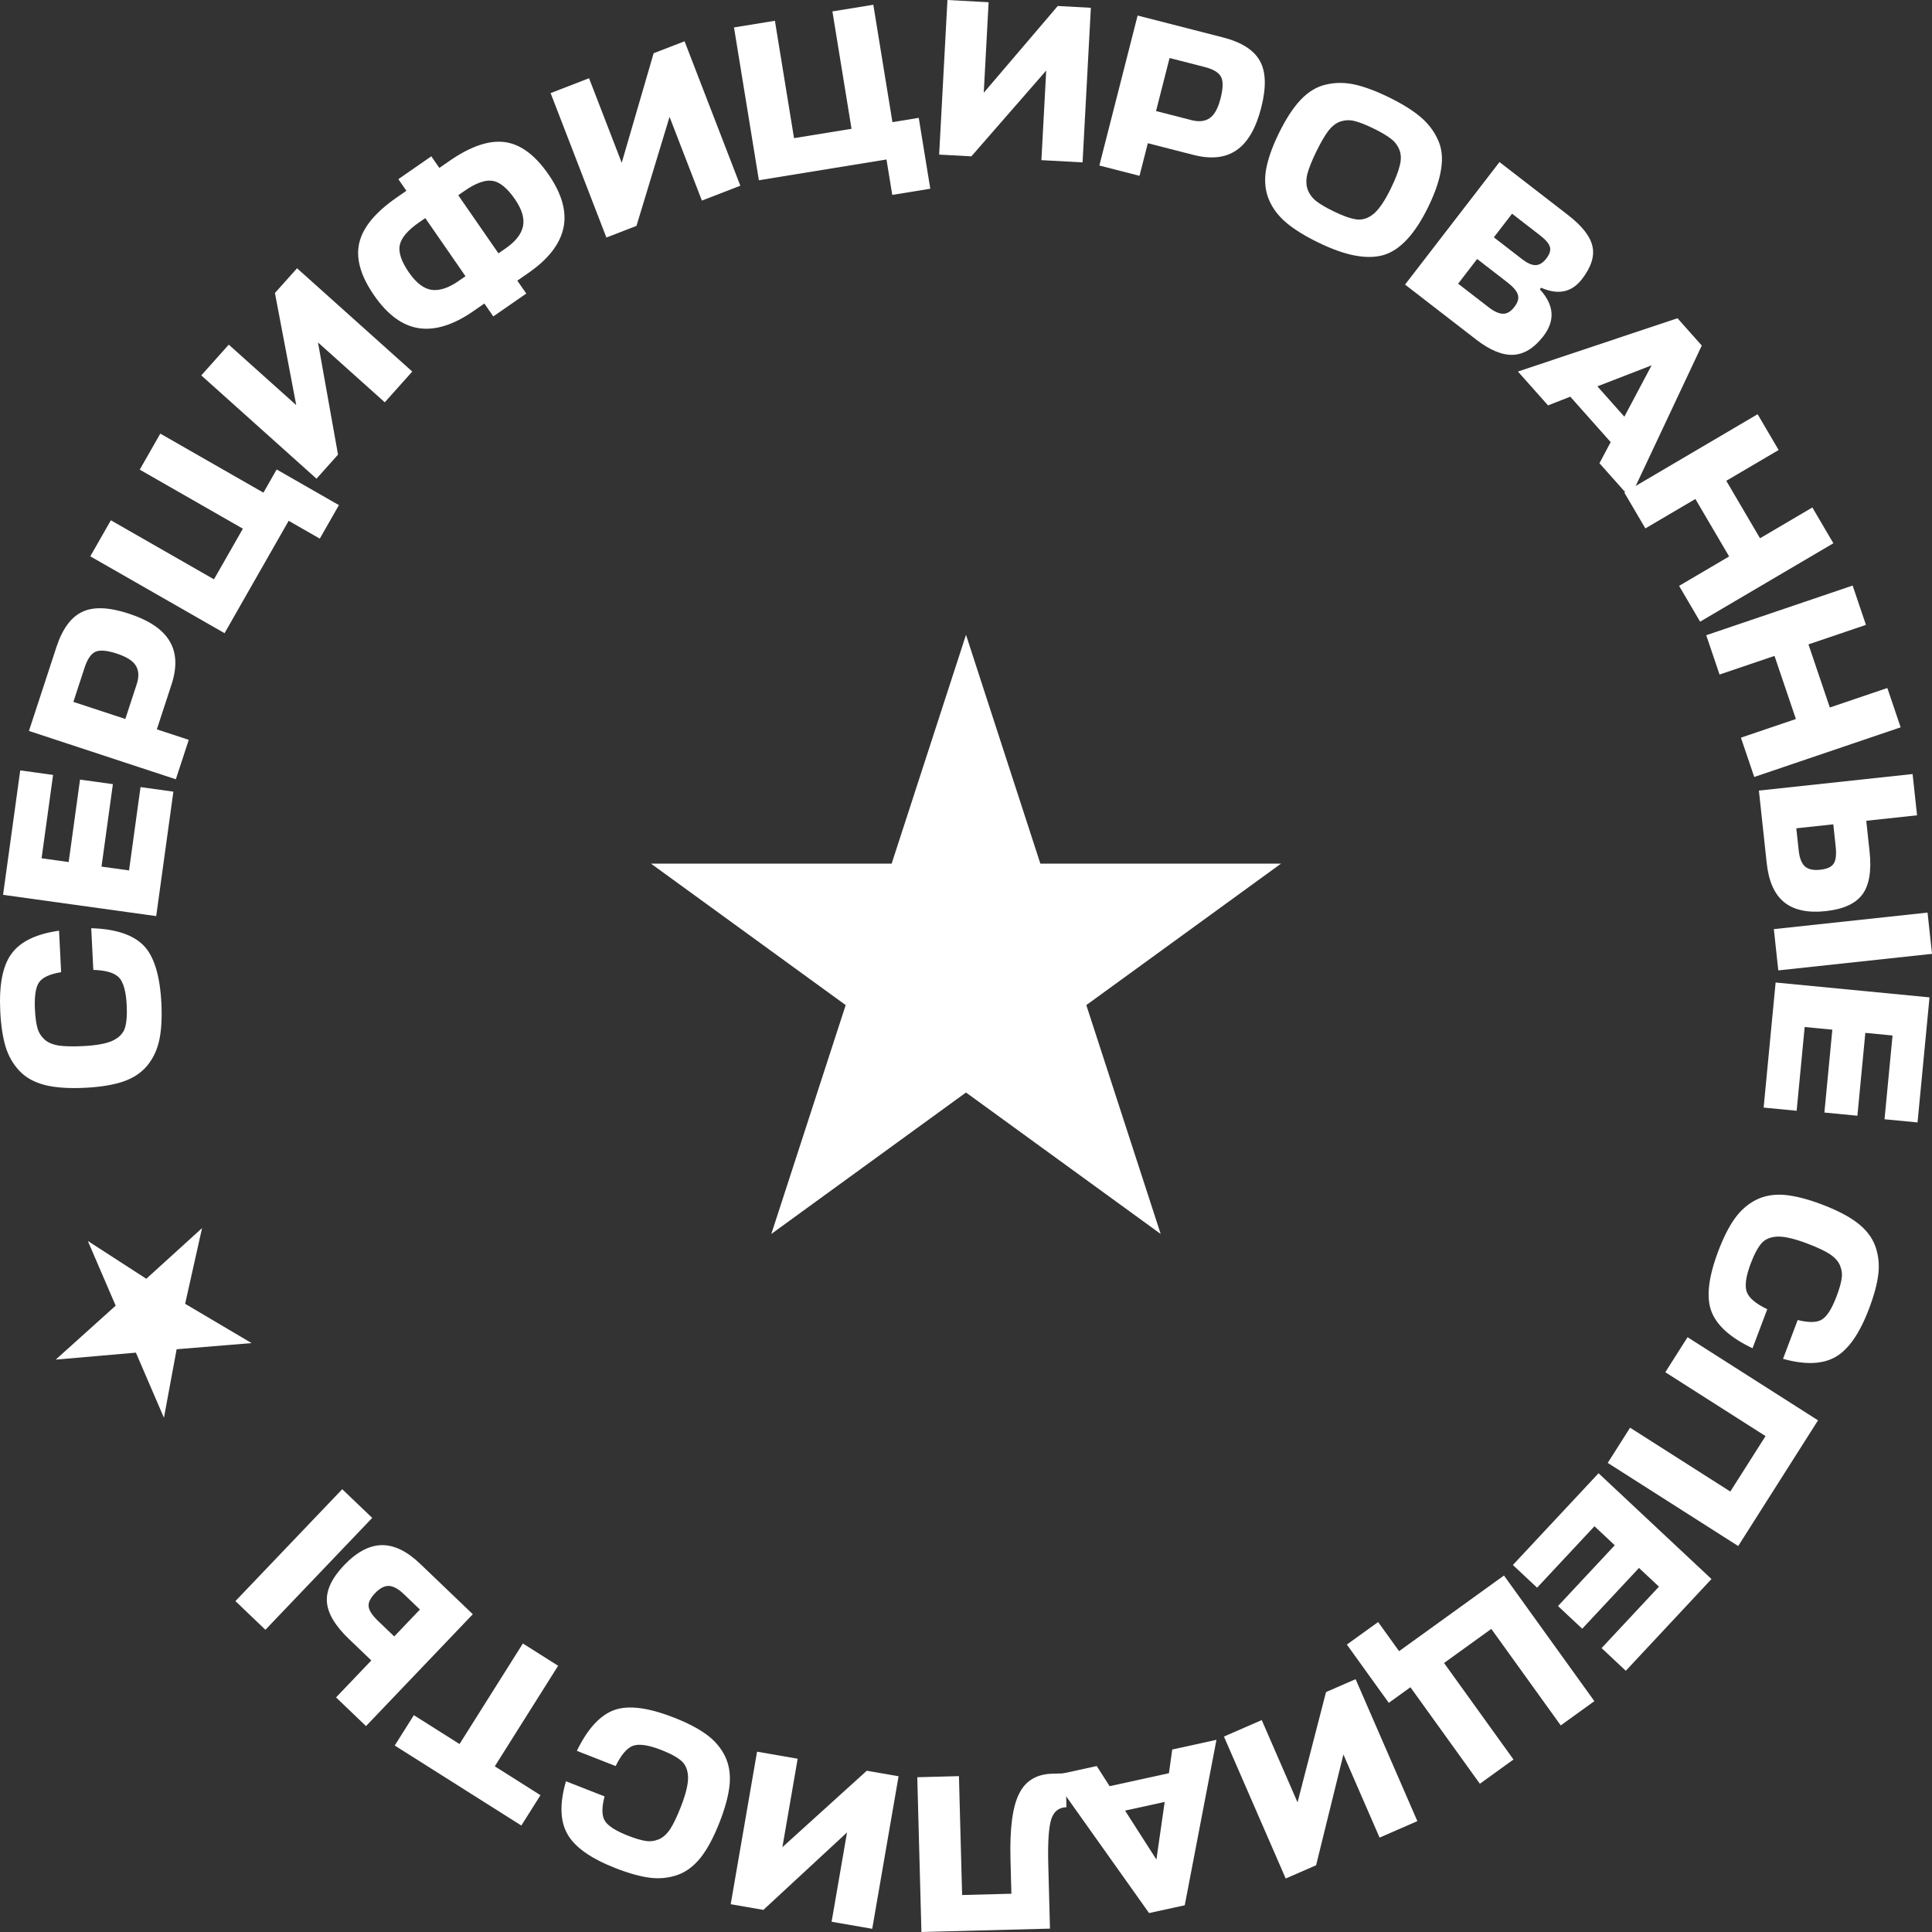 <?xml version="1.0" encoding="UTF-8"?> <svg xmlns="http://www.w3.org/2000/svg" width="280" height="280" viewBox="0 0 280 280" fill="none"><rect x="0" y="0" width="280" height="280" fill="#333333" stroke="none"/> <path d="M140 92L150.777 125.167H185.651L157.437 145.666L168.214 178.833L140 158.334L111.786 178.833L122.563 145.666L94.349 125.167H129.223L140 92Z" fill="white"></path> <path d="M13.523 140.563L13.222 134.522C16.761 134.63 19.295 135.47 20.826 137.044C22.334 138.598 23.188 141.388 23.389 145.416C23.492 147.494 23.395 149.246 23.098 150.672C22.8 152.097 22.233 153.33 21.396 154.37C20.559 155.41 19.406 156.194 17.937 156.722C16.445 157.23 14.575 157.54 12.326 157.651C9.991 157.766 8.055 157.634 6.519 157.254C4.96 156.853 3.723 156.166 2.807 155.191C1.892 154.216 1.227 153.055 0.813 151.708C0.398 150.339 0.14 148.626 0.037 146.569C-0.154 142.737 0.39 139.953 1.67 138.219C2.948 136.462 5.244 135.35 8.559 134.883L8.858 140.891C7.203 141.169 6.133 141.666 5.649 142.385C5.164 143.103 4.969 144.415 5.064 146.321C5.12 147.447 5.24 148.331 5.424 148.973C5.585 149.594 5.916 150.142 6.416 150.617C6.894 151.071 7.581 151.373 8.477 151.524C9.351 151.655 10.533 151.683 12.025 151.61C13.928 151.516 15.346 151.261 16.279 150.846C17.211 150.409 17.81 149.815 18.076 149.064C18.341 148.291 18.436 147.158 18.362 145.664C18.266 143.737 17.907 142.42 17.287 141.712C16.645 141.006 15.39 140.623 13.523 140.563Z" fill="white"></path> <path d="M20.367 114.07L25.128 114.732L22.639 132.769L0.444 129.686L2.933 111.649L7.693 112.31L6.027 124.389L9.951 124.934L11.6 112.984L16.361 113.645L14.712 125.595L18.701 126.149L20.367 114.07Z" fill="white"></path> <path d="M18.686 88.936C21.628 89.905 23.595 91.237 24.589 92.933C25.59 94.608 25.678 96.702 24.855 99.215L22.729 105.702L27.357 107.225L25.484 112.94L4.195 105.934L8.173 93.793C9.044 91.136 10.299 89.428 11.938 88.667C13.557 87.899 15.806 87.989 18.686 88.936ZM12.264 96.748L10.634 101.722L18.163 104.199L19.813 99.164C20.163 98.093 20.125 97.202 19.697 96.491C19.269 95.779 18.356 95.194 16.957 94.733C15.518 94.26 14.476 94.168 13.834 94.459C13.192 94.749 12.669 95.512 12.264 96.748Z" fill="white"></path> <path d="M16.067 75.405L31.011 83.96L35.199 76.621L20.254 68.065L23.233 62.843L38.178 71.399L40.095 68.04L49.118 73.205L46.348 78.061L41.836 75.478L32.544 91.766L13.087 80.627L16.067 75.405Z" fill="white"></path> <path d="M33.155 49.949L42.932 58.714L39.845 42.464L43.05 38.879L59.749 53.848L55.765 58.305L46.084 49.627L48.988 65.887L45.87 69.376L29.171 54.406L33.155 49.949Z" fill="white"></path> <path d="M54.215 42.806C52.255 39.972 51.539 37.434 52.069 35.194C52.599 32.954 54.395 30.772 57.455 28.65L58.896 27.65L57.731 25.966L62.508 22.653L63.674 24.337L65.115 23.338C68.175 21.215 70.846 20.299 73.127 20.59C75.409 20.881 77.529 22.443 79.49 25.277C81.439 28.094 82.161 30.679 81.657 33.033C81.153 35.387 79.46 37.564 76.577 39.563L74.976 40.673L76.271 42.545L71.493 45.858L70.198 43.987L68.624 45.079C65.724 47.09 63.084 47.918 60.706 47.563C58.327 47.208 56.164 45.622 54.215 42.806ZM67.319 27.665L66.411 28.294L72.238 36.716L73.306 35.976C74.711 35.001 75.539 33.952 75.789 32.829C76.045 31.676 75.654 30.351 74.618 28.854C73.509 27.25 72.424 26.367 71.364 26.205C70.304 26.043 68.956 26.53 67.319 27.665ZM59.272 39.497C60.308 40.994 61.401 41.832 62.551 42.01C63.707 42.158 64.996 41.739 66.42 40.752L67.461 40.03L61.634 31.608L60.727 32.237C59.09 33.372 58.16 34.465 57.939 35.515C57.718 36.565 58.162 37.892 59.272 39.497Z" fill="white"></path> <path d="M85.371 11.337L90.104 23.593L94.73 7.717L99.212 5.983L107.296 26.915L101.723 29.07L97.037 16.936L92.243 32.737L87.882 34.424L79.799 13.493L85.371 11.337Z" fill="white"></path> <path d="M112.306 3.01L115.076 20.022L123.409 18.666L120.639 1.654L126.568 0.689L129.338 17.701L133.152 17.08L134.825 27.351L129.312 28.248L128.476 23.113L109.983 26.123L106.377 3.976L112.306 3.01Z" fill="white"></path> <path d="M143.277 0.324L142.574 13.442L153.297 0.869L158.096 1.129L156.894 23.534L150.928 23.21L151.625 10.222L140.778 22.659L136.109 22.405L137.311 0L143.277 0.324Z" fill="white"></path> <path d="M182.785 15.604C182.019 18.607 180.824 20.661 179.202 21.767C177.6 22.878 175.519 23.105 172.96 22.449L166.353 20.756L165.148 25.481L159.327 23.989L164.872 2.252L177.237 5.422C179.943 6.115 181.73 7.256 182.599 8.843C183.473 10.41 183.535 12.663 182.785 15.604ZM174.569 9.705L169.503 8.407L167.543 16.093L172.671 17.408C173.762 17.687 174.647 17.59 175.327 17.115C176.006 16.641 176.528 15.689 176.893 14.261C177.268 12.791 177.289 11.745 176.956 11.122C176.623 10.5 175.827 10.028 174.569 9.705Z" fill="white"></path> <path d="M191.043 35.144C189.097 34.194 187.552 33.234 186.41 32.267C185.267 31.299 184.432 30.192 183.906 28.946C183.38 27.701 183.23 26.301 183.456 24.748C183.711 23.184 184.331 21.389 185.317 19.363C186.331 17.278 187.389 15.648 188.49 14.474C189.62 13.289 190.847 12.55 192.17 12.256C193.503 11.942 194.878 11.938 196.295 12.244C197.731 12.559 199.393 13.178 201.281 14.1C203.169 15.022 204.669 15.947 205.783 16.877C206.916 17.816 207.769 18.908 208.344 20.153C208.947 21.388 209.122 22.811 208.868 24.423C208.642 26.025 208.022 27.869 207.008 29.954C205.074 33.929 202.901 36.268 200.488 36.97C198.084 37.653 194.936 37.044 191.043 35.144ZM193.247 30.614C194.726 31.336 195.892 31.736 196.745 31.815C197.608 31.875 198.418 31.571 199.176 30.904C199.943 30.218 200.744 29.017 201.578 27.302C202.232 25.958 202.661 24.853 202.865 23.988C203.089 23.133 203.071 22.377 202.812 21.72C202.554 21.063 202.142 20.524 201.576 20.104C201.019 19.663 200.186 19.172 199.077 18.63C197.948 18.079 197.039 17.72 196.35 17.552C195.69 17.374 195.022 17.386 194.346 17.586C193.699 17.777 193.094 18.229 192.53 18.942C191.995 19.646 191.401 20.67 190.747 22.014C190.112 23.32 189.682 24.4 189.459 25.256C189.265 26.101 189.287 26.847 189.526 27.494C189.784 28.151 190.192 28.7 190.748 29.14C191.305 29.581 192.138 30.072 193.247 30.614Z" fill="white"></path> <path d="M223.344 41.7L223.166 41.931C225.248 44.198 225.417 46.464 223.671 48.729C222.349 50.444 220.89 51.343 219.296 51.425C217.714 51.489 215.929 50.752 213.941 49.215L203.631 41.244L217.318 23.486L227.268 31.179C229.307 32.756 230.482 34.267 230.791 35.711C231.114 37.137 230.608 38.717 229.272 40.45C227.791 42.372 225.815 42.788 223.344 41.7ZM218.426 40.895L214.08 37.535L211.323 41.113L215.72 44.512C216.525 45.135 217.223 45.455 217.811 45.472C218.4 45.489 218.952 45.163 219.468 44.493C219.984 43.824 220.154 43.23 219.979 42.712C219.835 42.19 219.317 41.584 218.426 40.895ZM223.175 34.093L219.139 30.973L216.5 34.396L220.588 37.556C221.325 38.126 221.965 38.415 222.506 38.422C223.077 38.426 223.608 38.111 224.097 37.476C224.599 36.824 224.774 36.26 224.62 35.786C224.497 35.307 224.015 34.743 223.175 34.093Z" fill="white"></path> <path d="M219.99 53.846L243.114 46.12L246.635 50.08L236.255 72.138L231.805 67.134L233.431 64.073L227.577 57.49L224.353 58.753L219.99 53.846ZM239.362 52.949L231.505 55.992L235.414 60.389L239.362 52.949Z" fill="white"></path> <path d="M257.773 65.219L250.187 69.681L255.075 78.009L262.661 73.547L265.706 78.734L246.391 90.097L243.347 84.909L250.597 80.644L245.708 72.316L238.458 76.581L235.413 71.393L254.728 60.031L257.773 65.219Z" fill="white"></path> <path d="M270.428 90.562L262.095 93.389L265.193 102.536L273.527 99.71L275.457 105.408L254.238 112.605L252.308 106.907L260.273 104.205L257.174 95.058L249.21 97.759L247.28 92.061L268.498 84.864L270.428 90.562Z" fill="white"></path> <path d="M264.602 132.047C261.976 132.329 259.959 131.892 258.549 130.736C257.164 129.598 256.329 127.715 256.045 125.085L254.912 114.577L277.188 112.179L277.834 118.16L270.473 118.953L270.954 123.415C271.254 126.195 270.911 128.26 269.924 129.609C268.938 130.958 267.164 131.771 264.602 132.047ZM280 138.239L257.723 140.637L257.078 134.656L279.355 132.257L280 138.239ZM266.036 122.636L265.695 119.467L260.335 120.044L260.684 123.277C260.798 124.334 261.086 125.088 261.549 125.539C262.033 125.989 262.78 126.159 263.792 126.05C264.804 125.941 265.457 125.642 265.753 125.152C266.072 124.682 266.167 123.843 266.036 122.636Z" fill="white"></path> <path d="M260.384 160.981L255.6 160.519L257.336 142.392L279.64 144.546L277.904 162.672L273.12 162.21L274.282 150.072L270.339 149.691L269.189 161.7L264.405 161.238L265.555 149.229L261.547 148.842L260.384 160.981Z" fill="white"></path> <path d="M256.125 189.74L253.99 195.397C250.788 193.882 248.8 192.097 248.025 190.042C247.263 188.014 247.593 185.115 249.017 181.344C249.752 179.398 250.54 177.831 251.382 176.644C252.224 175.456 253.236 174.554 254.418 173.936C255.601 173.318 256.971 173.061 258.529 173.165C260.1 173.297 261.938 173.762 264.044 174.56C266.231 175.389 267.953 176.285 269.21 177.248C270.479 178.239 271.339 179.365 271.789 180.625C272.239 181.885 272.385 183.215 272.227 184.615C272.061 186.035 271.615 187.708 270.887 189.634C269.533 193.223 267.923 195.556 266.057 196.634C264.185 197.731 261.635 197.831 258.41 196.933L260.534 191.307C262.162 191.715 263.341 191.687 264.072 191.223C264.803 190.758 265.506 189.634 266.179 187.85C266.577 186.795 266.82 185.937 266.908 185.275C267.009 184.641 266.924 184.007 266.655 183.372C266.398 182.764 265.889 182.212 265.127 181.715C264.379 181.246 263.305 180.746 261.908 180.217C260.126 179.541 258.725 179.207 257.703 179.214C256.675 179.241 255.888 179.545 255.345 180.127C254.793 180.729 254.253 181.73 253.725 183.129C253.044 184.933 252.847 186.284 253.133 187.18C253.44 188.085 254.437 188.938 256.125 189.74Z" fill="white"></path> <path d="M251.914 224.062L233.005 212.015L236.245 206.912L250.77 216.166L255.874 208.128L241.35 198.874L244.573 193.799L263.482 205.847L251.914 224.062Z" fill="white"></path> <path d="M222.767 230.099L219.256 226.811L231.674 213.514L248.042 228.845L235.624 242.142L232.114 238.854L240.429 229.95L237.535 227.239L229.308 236.048L225.797 232.759L234.024 223.95L231.082 221.195L222.767 230.099Z" fill="white"></path> <path d="M226.195 250.059L216.131 236.073L209.282 241.013L219.346 254.999L214.473 258.515L204.409 244.528L201.274 246.789L195.198 238.345L199.729 235.077L202.767 239.299L217.966 228.335L231.069 246.544L226.195 250.059Z" fill="white"></path> <path d="M199.938 266.319L194.697 254.273L190.739 270.328L186.333 272.248L177.383 251.674L182.86 249.286L188.049 261.214L192.178 245.226L196.465 243.357L205.415 263.932L199.938 266.319Z" fill="white"></path> <path d="M176.298 252.149L171.704 276.125L166.533 277.256L152.413 257.377L158.947 255.947L160.816 258.867L169.412 256.985L169.891 253.552L176.298 252.149ZM167.596 269.5L168.794 261.149L163.052 262.405L167.596 269.5Z" fill="white"></path> <path d="M146.446 269.479C146.327 265.036 146.741 261.87 147.686 259.98C148.61 258.091 150.219 257.116 152.513 257.056L154.428 257.005L154.56 261.914C153.434 261.944 152.692 262.549 152.334 263.729C151.976 264.931 151.84 267.114 151.925 270.278L152.171 279.511L133.539 280L132.939 257.57L138.977 257.411L139.437 274.64L146.579 274.453L146.446 269.479Z" fill="white"></path> <path d="M120.522 278.514L122.758 265.57L110.634 276.796L105.899 275.973L109.718 253.866L115.605 254.889L113.391 267.705L125.62 256.629L130.228 257.43L126.409 279.537L120.522 278.514Z" fill="white"></path> <path d="M89.228 255.951L83.602 253.747C85.148 250.559 86.951 248.588 89.012 247.836C91.044 247.096 93.935 247.461 97.686 248.93C99.622 249.689 101.178 250.496 102.355 251.353C103.532 252.21 104.422 253.234 105.027 254.425C105.631 255.616 105.874 256.991 105.753 258.55C105.605 260.121 105.121 261.956 104.302 264.056C103.451 266.236 102.538 267.95 101.564 269.197C100.561 270.457 99.428 271.305 98.165 271.741C96.902 272.177 95.572 272.308 94.176 272.133C92.759 271.951 91.093 271.484 89.178 270.734C85.609 269.336 83.296 267.696 82.24 265.816C81.163 263.928 81.09 261.374 82.021 258.155L87.617 260.347C87.192 261.973 87.207 263.154 87.663 263.891C88.12 264.629 89.235 265.345 91.009 266.04C92.058 266.451 92.912 266.704 93.572 266.8C94.204 266.908 94.839 266.831 95.476 266.568C96.085 266.318 96.642 265.815 97.146 265.058C97.623 264.314 98.133 263.245 98.676 261.852C99.37 260.075 99.718 258.676 99.722 257.653C99.706 256.623 99.41 255.832 98.835 255.281C98.239 254.721 97.246 254.169 95.854 253.624C94.06 252.921 92.713 252.708 91.815 252.984C90.909 253.281 90.046 254.27 89.228 255.951Z" fill="white"></path> <path d="M57.208 252.974L59.979 248.575L66.599 252.759L75.779 238.186L80.888 241.415L71.708 255.988L78.328 260.172L75.556 264.571L57.208 252.974Z" fill="white"></path> <path d="M49.873 226.838C51.698 224.927 53.521 223.958 55.343 223.933C57.133 223.909 58.984 224.81 60.893 226.639L68.524 233.944L53.045 250.158L48.701 246L53.816 240.642L50.576 237.54C48.557 235.607 47.49 233.806 47.376 232.138C47.261 230.469 48.094 228.702 49.873 226.838ZM34.121 232.042L49.6 215.827L53.944 219.985L38.465 236.2L34.121 232.042ZM54.835 234.961L57.136 237.164L60.86 233.263L58.512 231.016C57.745 230.281 57.04 229.891 56.396 229.844C55.736 229.812 55.055 230.165 54.352 230.901C53.65 231.638 53.343 232.288 53.432 232.854C53.491 233.42 53.959 234.122 54.835 234.961Z" fill="white"></path> <path d="M36.459 194.65L26.831 188.957L29.284 177.984L21.203 185.329L12.727 179.848L16.764 189.226L8.075 197.046L19.696 196.036L23.759 205.474L25.6 195.544L36.459 194.65Z" fill="white"></path> </svg> 